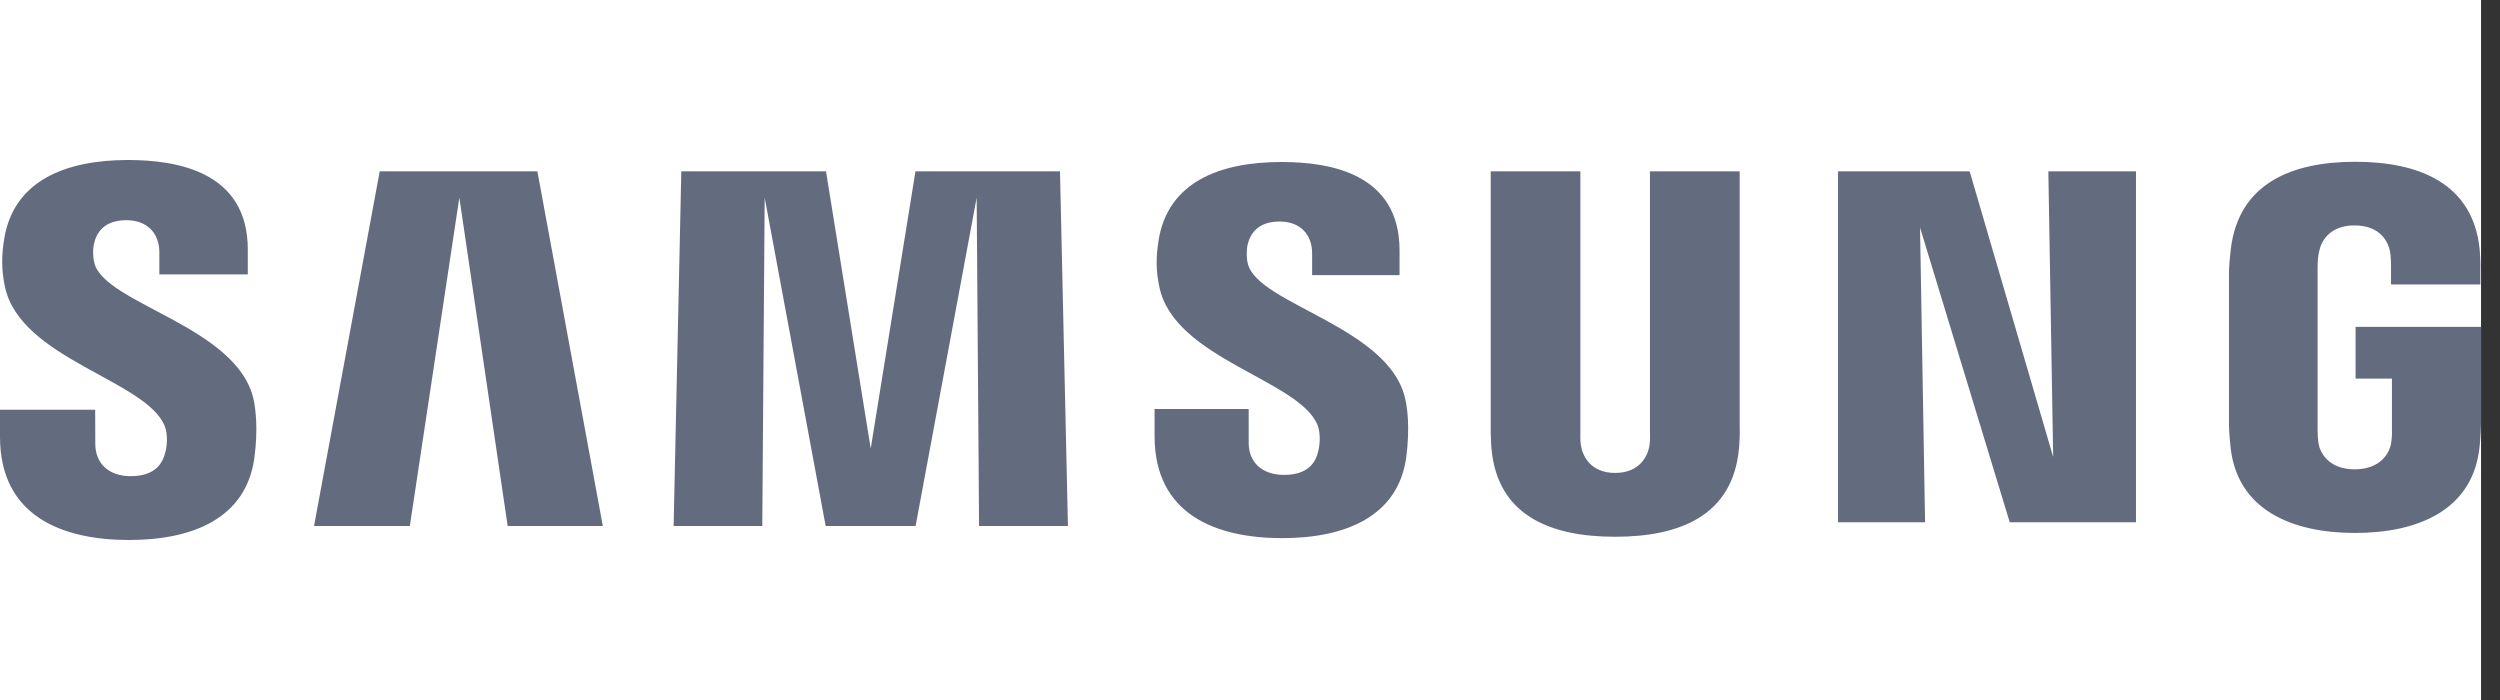 <svg width="125" height="35" viewBox="0 0 125 35" fill="none" xmlns="http://www.w3.org/2000/svg">
<rect x="0" y="0" width="125" height="35" fill="#333333" stroke="none"/>
<rect width="124.052" height="35" fill="white"/>
<path d="M117.779 16.345V18.931H119.597V21.498C119.603 21.727 119.59 21.974 119.551 22.172C119.478 22.651 119.024 23.466 117.733 23.466C116.451 23.466 116.004 22.651 115.927 22.172C115.894 21.974 115.88 21.727 115.88 21.498V13.392C115.88 13.106 115.9 12.792 115.961 12.554C116.049 12.122 116.432 11.271 117.724 11.271C119.08 11.271 119.419 12.169 119.497 12.554C119.548 12.81 119.551 13.239 119.551 13.239V14.223H124.017V13.641C124.017 13.641 124.037 13.034 123.983 12.467C123.647 9.14 120.906 8.088 117.763 8.088C114.615 8.088 111.929 9.15 111.538 12.467C111.503 12.771 111.449 13.316 111.449 13.641V21.097C111.449 21.422 111.459 21.673 111.519 22.266C111.811 25.502 114.615 26.648 117.751 26.648C120.906 26.648 123.691 25.502 123.987 22.266C124.04 21.673 124.045 21.422 124.052 21.097V16.345H117.779ZM86.984 8.565H82.498V21.685C82.505 21.913 82.498 22.17 82.459 22.358C82.365 22.799 81.992 23.646 80.755 23.646C79.533 23.646 79.15 22.799 79.064 22.358C79.019 22.17 79.013 21.913 79.019 21.685V8.565H74.535V21.277C74.529 21.605 74.555 22.275 74.575 22.45C74.884 25.763 77.495 26.838 80.755 26.838C84.021 26.838 86.63 25.763 86.946 22.45C86.97 22.275 87.003 21.605 86.984 21.277V8.565ZM45.773 8.565L43.536 22.428L41.3 8.565H34.065L33.681 26.299H38.114L38.234 9.882L41.283 26.299H45.78L48.833 9.882L48.953 26.299H53.397L53 8.565H45.773ZM18.986 8.565L15.701 26.299H20.492L22.967 9.882L25.383 26.299H30.141L26.869 8.565H18.986ZM102.658 22.843L98.482 8.565H91.901V26.114H96.254L96.002 11.379L100.487 26.114H106.799V8.565H102.417L102.658 22.843ZM62.389 13.18C62.31 12.83 62.333 12.458 62.374 12.264C62.501 11.696 62.882 11.077 63.981 11.077C65.005 11.077 65.606 11.715 65.606 12.674V13.758H69.978V12.522C69.978 8.701 66.552 8.1 64.072 8.1C60.948 8.1 58.397 9.13 57.931 12.005C57.808 12.788 57.777 13.482 57.973 14.369C58.733 17.954 64.974 18.994 65.88 21.261C66.04 21.69 65.994 22.238 65.912 22.561C65.777 23.151 65.38 23.744 64.203 23.744C63.1 23.744 62.435 23.11 62.435 22.153L62.434 20.451H57.728V21.804C57.728 25.724 60.799 26.907 64.106 26.907C67.273 26.907 69.889 25.825 70.309 22.891C70.509 21.375 70.358 20.388 70.278 20.016C69.544 16.339 62.892 15.233 62.389 13.18ZM4.714 13.137C4.628 12.779 4.648 12.402 4.696 12.205C4.817 11.64 5.201 11.01 6.319 11.01C7.356 11.01 7.967 11.655 7.967 12.621V13.719H12.39V12.473C12.39 8.615 8.912 8 6.405 8C3.255 8 0.681 9.046 0.21 11.942C0.081 12.737 0.059 13.436 0.245 14.332C1.013 17.958 7.316 19.006 8.233 21.3C8.405 21.727 8.353 22.275 8.268 22.61C8.122 23.206 7.722 23.808 6.536 23.808C5.428 23.808 4.765 23.163 4.765 22.193L4.759 20.486H0V21.843C0 25.808 3.114 27 6.447 27C9.651 27 12.283 25.908 12.712 22.94C12.925 21.41 12.765 20.415 12.693 20.037C11.945 16.315 5.219 15.213 4.714 13.137Z" fill="#636C7F"/>
</svg>
